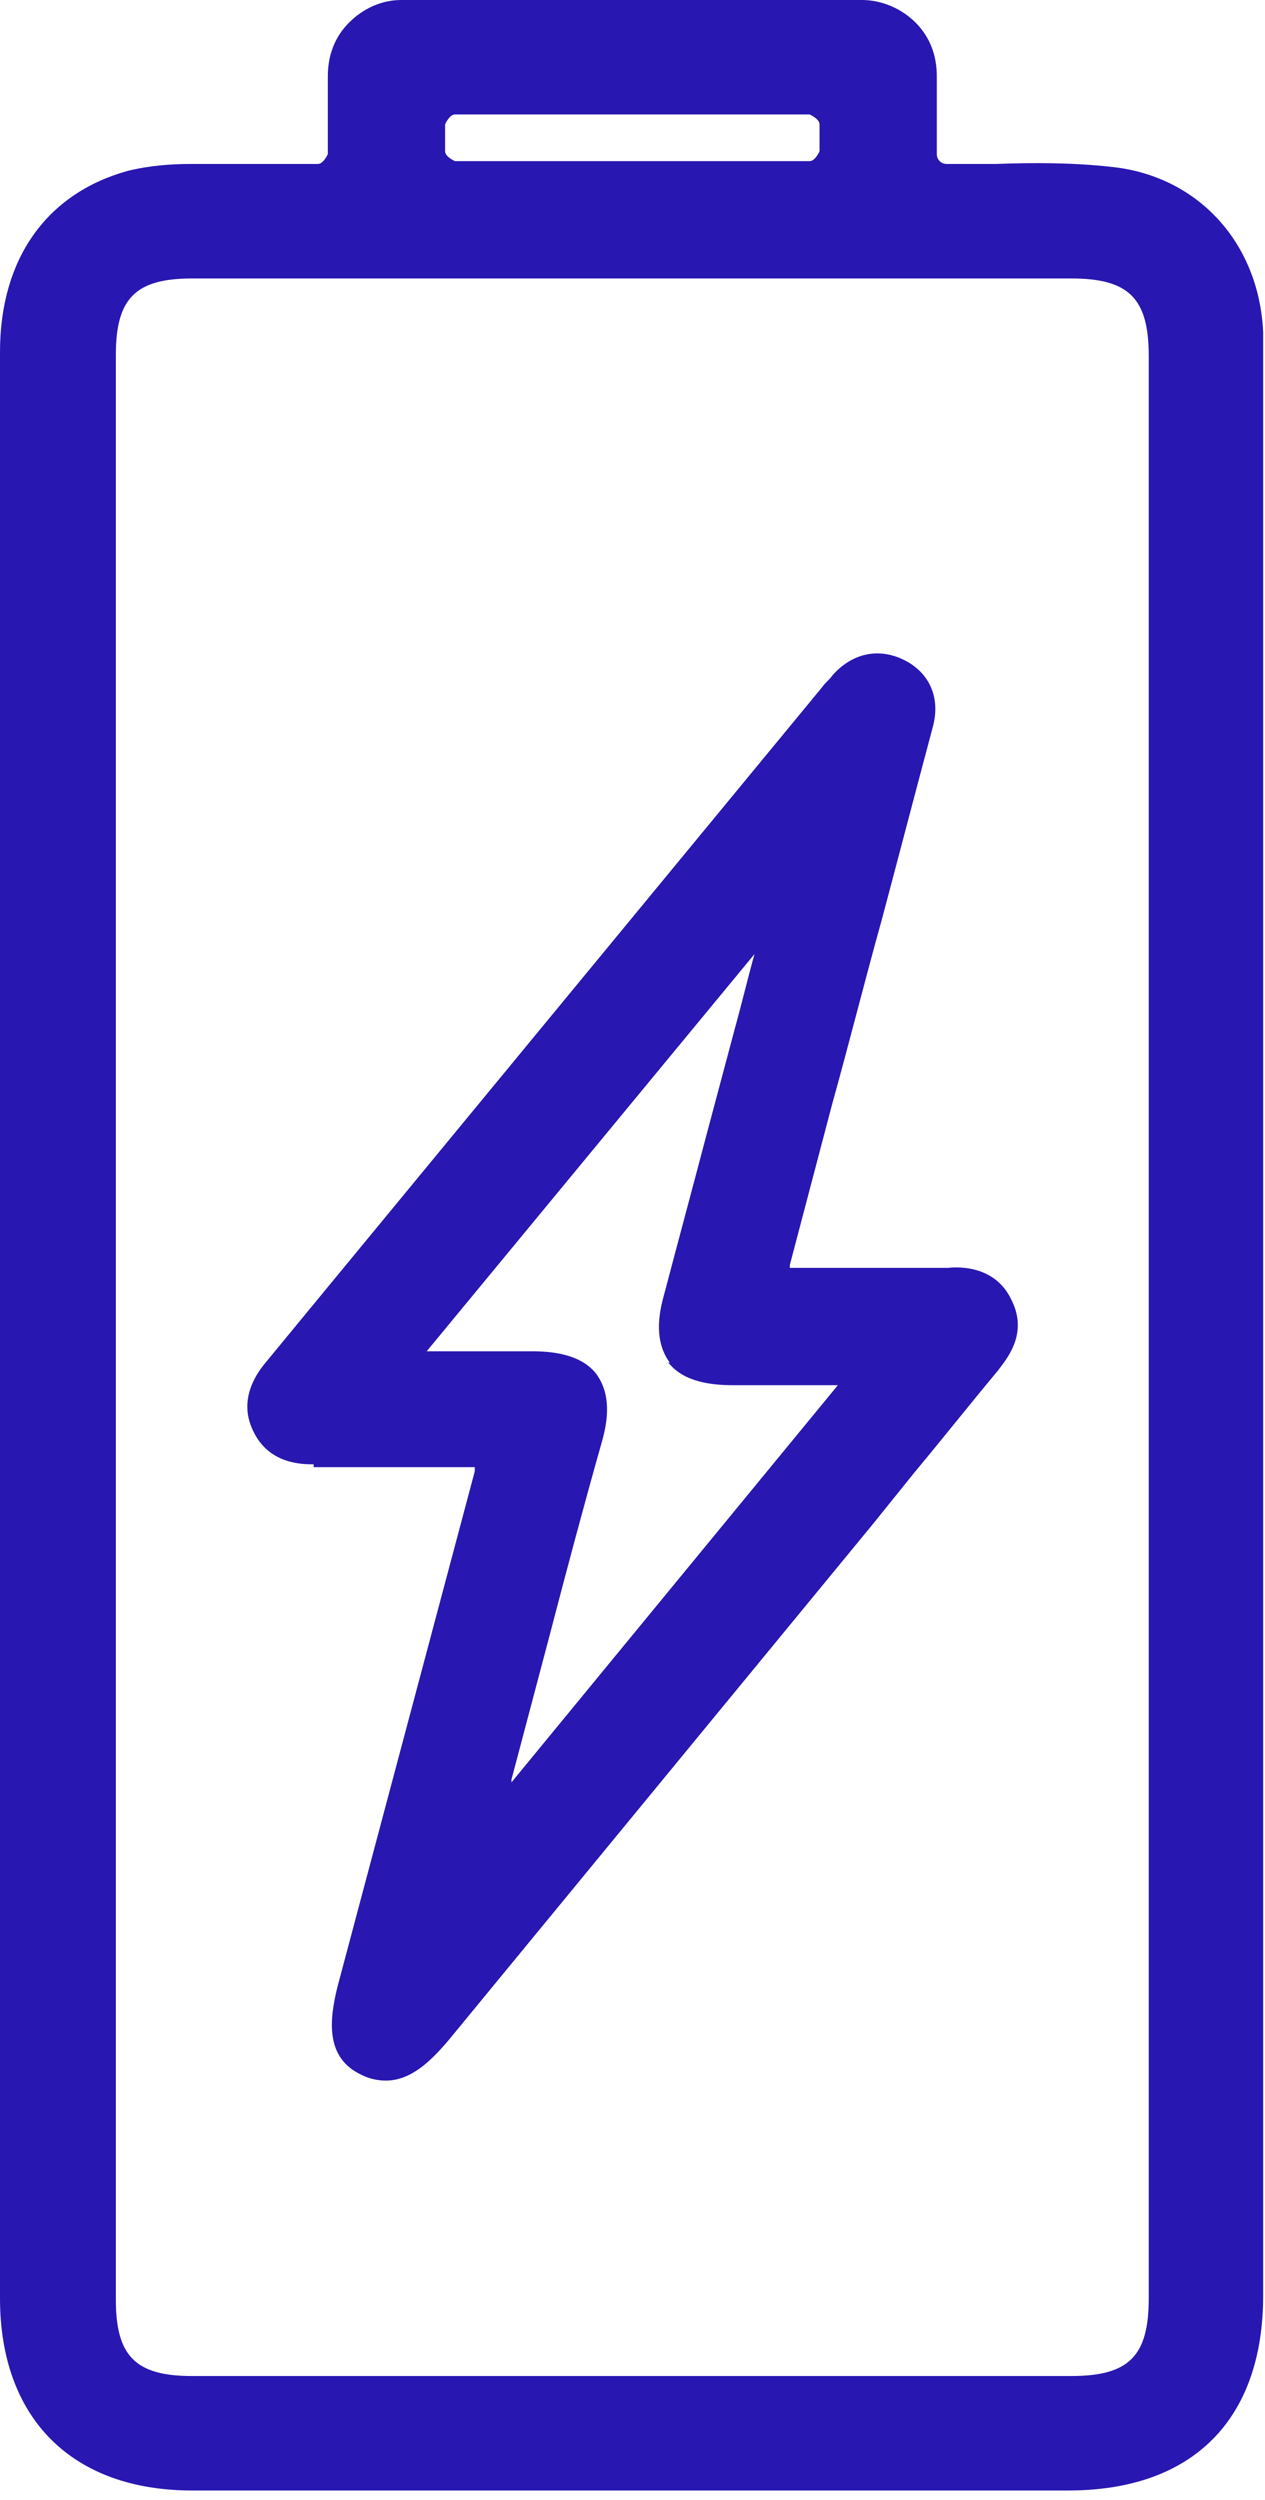 <svg xmlns="http://www.w3.org/2000/svg" fill="none" viewBox="0 0 41 81" height="81" width="41">
<path fill="#2817B1" d="M40.941 11.449C40.941 11.449 40.941 10.991 40.941 10.762C40.804 7.831 38.789 5.679 35.995 5.404C34.759 5.267 33.477 5.267 32.286 5.312C31.736 5.312 31.187 5.312 30.683 5.312C30.5 5.312 30.363 5.175 30.363 4.992V4.763C30.363 3.984 30.363 3.252 30.363 2.473C30.363 1.786 30.134 1.191 29.676 0.733C29.218 0.275 28.577 0 27.935 0H13.006C12.365 0 11.77 0.275 11.312 0.733C10.854 1.191 10.625 1.786 10.625 2.473C10.625 3.206 10.625 3.984 10.625 4.763V4.992C10.625 4.992 10.487 5.312 10.304 5.312H9.709C8.518 5.312 7.373 5.312 6.182 5.312C5.587 5.312 4.854 5.358 4.122 5.541C1.511 6.274 0 8.381 0 11.403C0 32.423 0 53.444 0 74.464C0 78.357 2.336 80.692 6.228 80.692C10.487 80.692 14.792 80.692 19.051 80.692C22.898 80.692 26.699 80.692 30.546 80.692H34.622C38.652 80.692 40.941 78.402 40.941 74.372V11.632V11.449ZM14.426 4.9V4.03C14.426 4.03 14.563 3.709 14.746 3.709H26.241C26.241 3.709 26.562 3.847 26.562 4.03V4.9C26.562 4.9 26.424 5.221 26.241 5.221H14.746C14.746 5.221 14.426 5.083 14.426 4.9ZM3.755 74.51V50.879V11.495C3.755 9.663 4.396 9.022 6.228 9.022C10.991 9.022 15.708 9.022 20.471 9.022C25.233 9.022 29.95 9.022 34.713 9.022C36.591 9.022 37.232 9.663 37.232 11.54V74.464C37.232 76.342 36.591 76.983 34.713 76.983C25.233 76.983 15.754 76.983 6.228 76.983C4.396 76.983 3.755 76.342 3.755 74.51Z"></path>
<path fill="#2817B1" d="M10.166 47.536C10.441 47.536 10.716 47.536 11.036 47.536H15.387C15.387 47.536 15.387 47.627 15.387 47.673L10.945 64.343C10.67 65.442 10.532 66.678 11.723 67.228C11.998 67.365 12.273 67.411 12.502 67.411C13.326 67.411 13.967 66.77 14.517 66.129L28.301 49.368L29.629 47.719C30.545 46.62 31.415 45.521 32.331 44.422C32.606 44.055 33.339 43.231 32.789 42.132C32.285 41.033 31.14 41.033 30.728 41.079C30.27 41.079 29.812 41.079 29.355 41.079H25.599C25.599 41.079 25.599 41.033 25.599 40.987C26.057 39.247 26.515 37.507 26.973 35.766C27.523 33.797 28.026 31.782 28.576 29.813C29.125 27.752 29.675 25.645 30.225 23.585C30.499 22.623 30.133 21.799 29.309 21.387C28.484 20.974 27.614 21.157 26.973 21.89C26.881 22.028 26.744 22.119 26.652 22.257L10.532 41.811C9.891 42.59 9.25 43.368 8.609 44.147C8.38 44.422 7.693 45.292 8.197 46.345C8.701 47.444 9.8 47.444 10.166 47.444V47.536ZM21.661 44.147C22.165 44.788 23.08 44.88 23.767 44.88C24.363 44.88 24.912 44.88 25.508 44.88C26.057 44.88 26.607 44.88 27.156 44.88L16.577 57.748C16.577 57.748 16.577 57.703 16.577 57.657L17.814 52.986C18.363 50.879 18.913 48.818 19.508 46.712C19.692 46.07 19.829 45.2 19.325 44.513C18.821 43.872 17.905 43.781 17.219 43.781C16.623 43.781 16.074 43.781 15.478 43.781C15.066 43.781 14.608 43.781 14.15 43.781H13.83L24.454 30.912C24.225 31.736 24.042 32.515 23.813 33.339L22.897 36.774C22.439 38.514 21.981 40.209 21.523 41.949C21.34 42.59 21.203 43.46 21.707 44.147H21.661Z"></path>
</svg>

